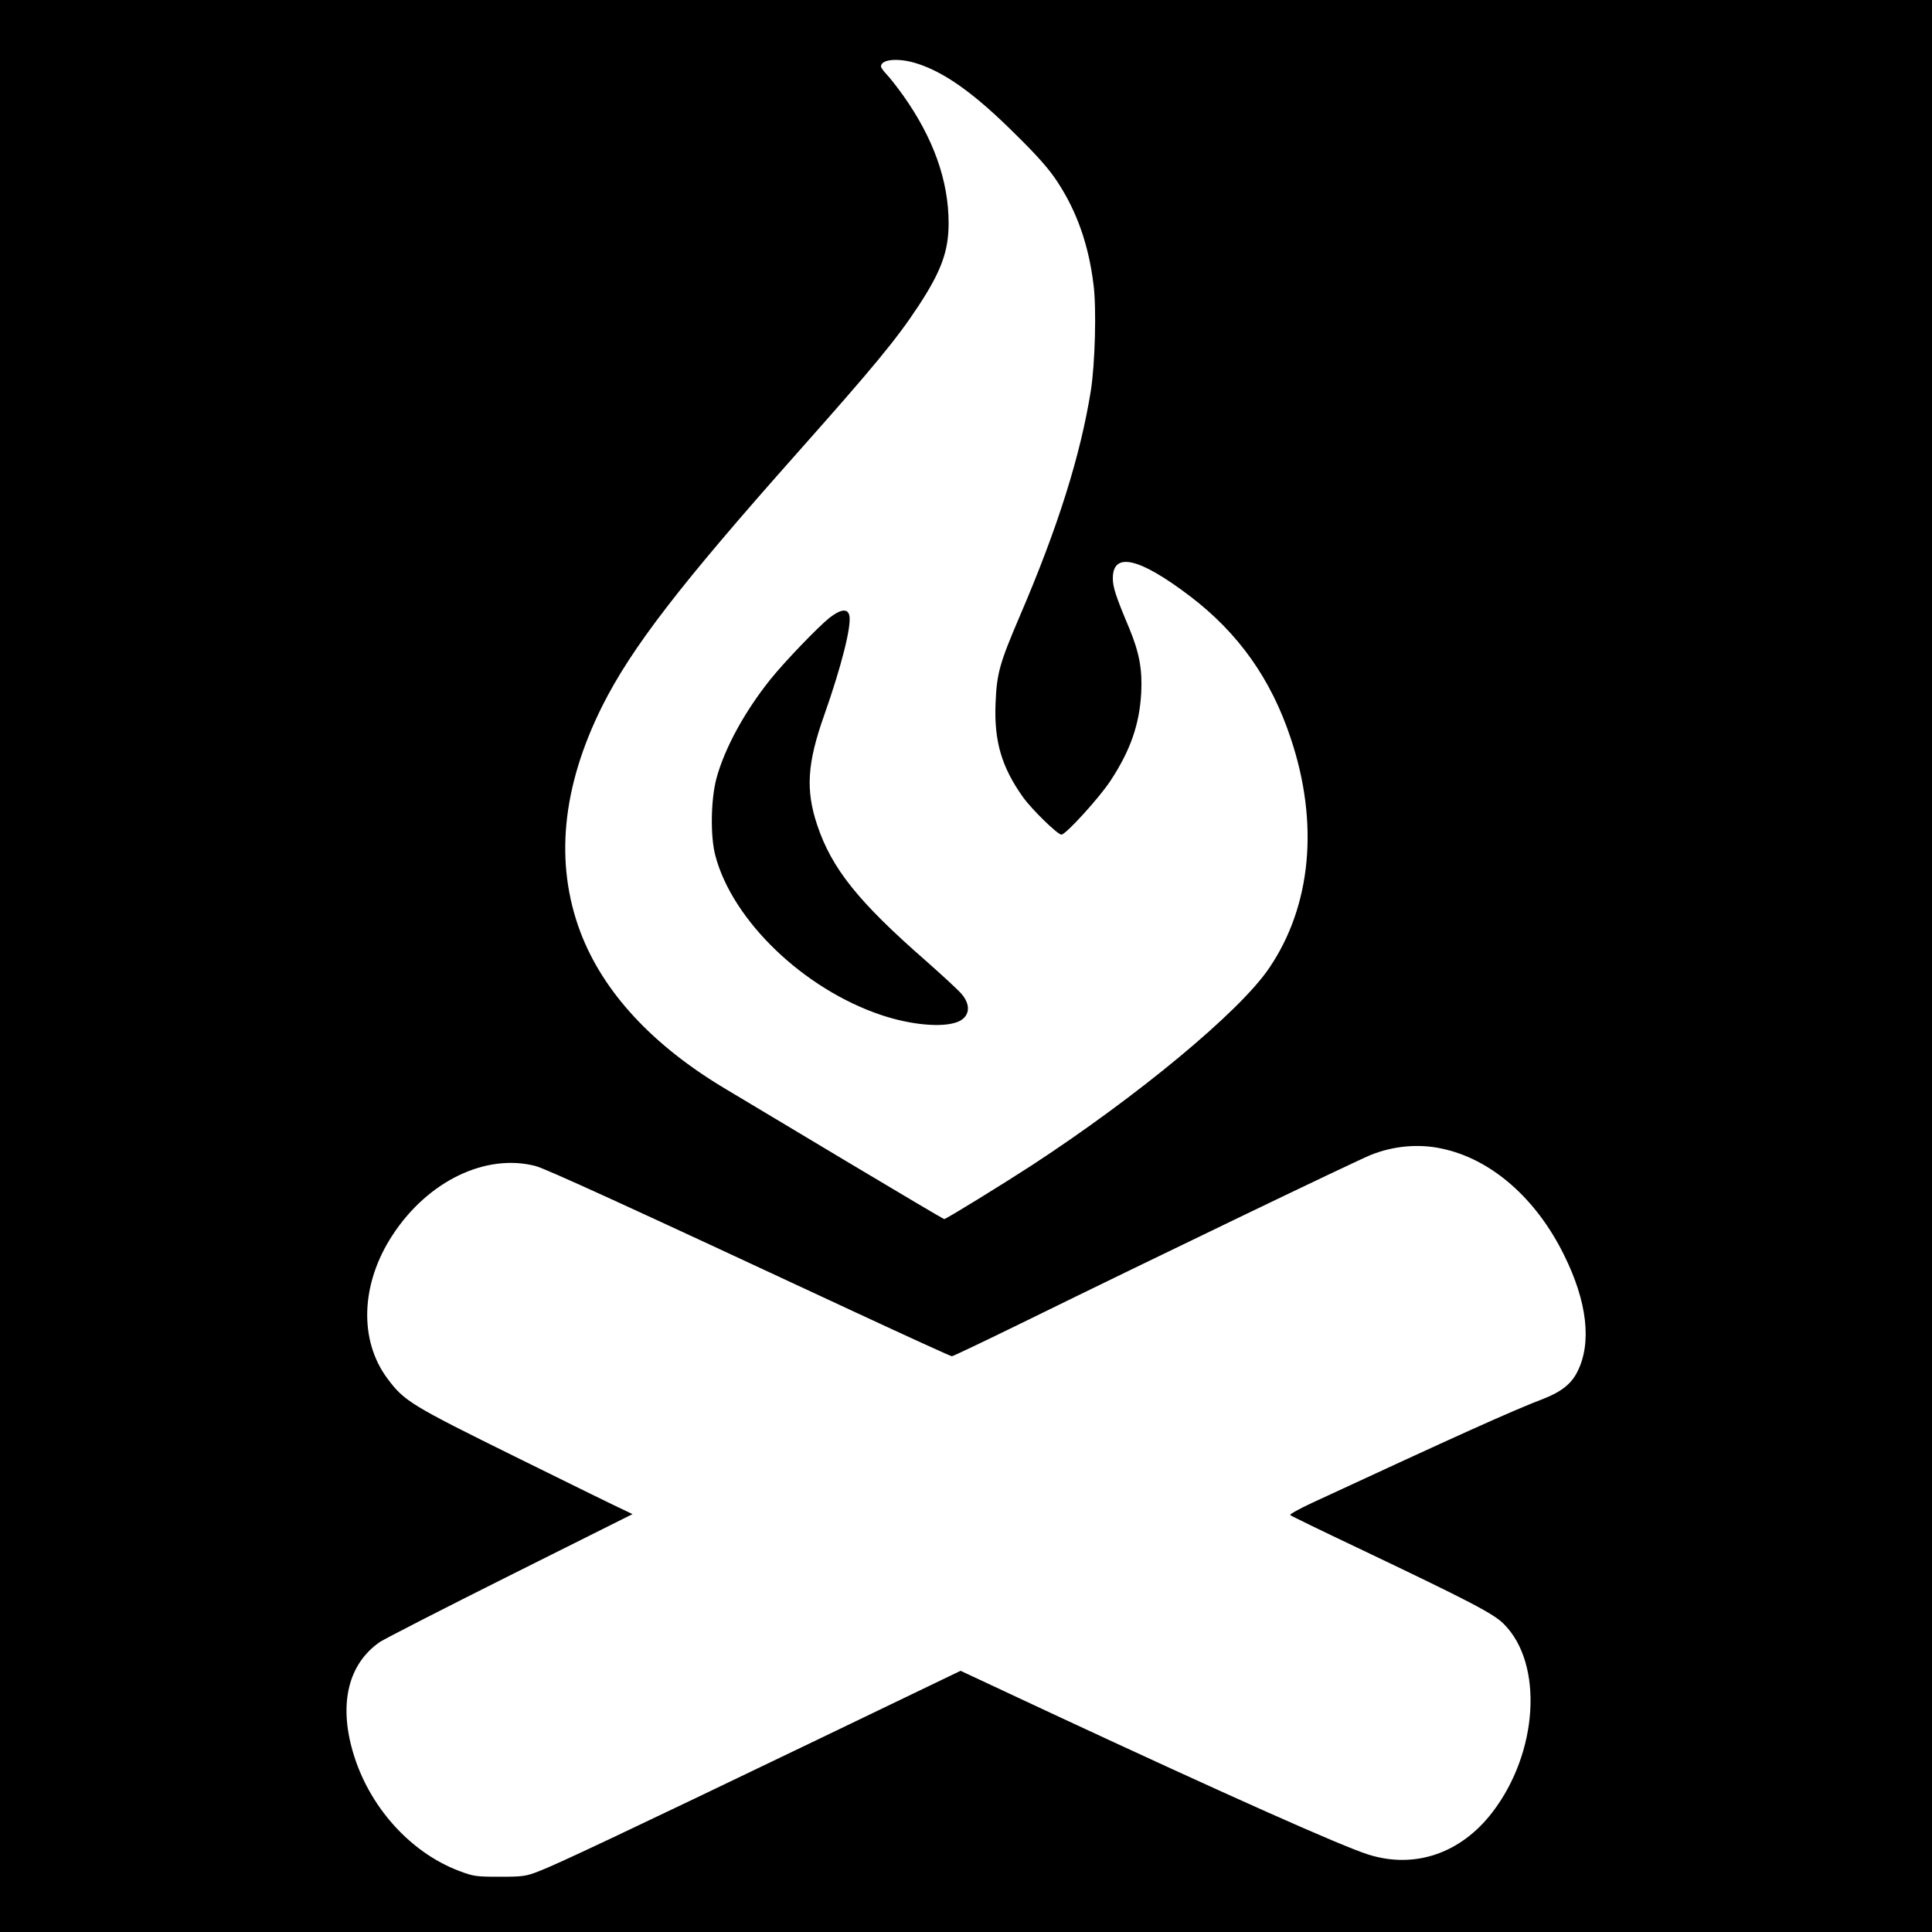 <?xml version="1.0" standalone="no"?>
<!DOCTYPE svg PUBLIC "-//W3C//DTD SVG 20010904//EN"
 "http://www.w3.org/TR/2001/REC-SVG-20010904/DTD/svg10.dtd">
<svg version="1.0" xmlns="http://www.w3.org/2000/svg"
 width="1000pt" height="1000pt" viewBox="0 0 1000 1000"
 preserveAspectRatio="xMidYMid meet">
<g transform="translate(0,1000) scale(0.1,-0.1)"
fill="#000000" stroke="none">
<path d="M0 5000 l0 -5000 5000 0 5000 0 0 5000 0 5000 -5000 0 -5000 0 0
-5000z m4753 4669 c143 -47 298 -159 508 -369 113 -111 173 -180 214 -244 100
-153 160 -325 185 -529 16 -122 8 -412 -14 -550 -54 -336 -170 -706 -368
-1167 -104 -243 -119 -295 -125 -451 -8 -195 31 -329 142 -485 46 -64 179
-194 199 -194 22 0 194 188 254 279 103 157 150 291 159 456 6 121 -10 207
-62 333 -70 166 -85 213 -85 259 0 139 138 106 401 -94 249 -190 418 -427 520
-735 147 -438 107 -867 -112 -1189 -152 -225 -678 -661 -1229 -1021 -154 -100
-443 -278 -453 -278 -3 0 -230 134 -504 298 -274 164 -554 332 -623 373 -381
226 -638 503 -756 815 -134 357 -96 750 113 1169 152 303 404 629 1009 1310
396 446 513 587 627 760 119 181 157 285 157 430 0 220 -79 441 -236 662 -31
43 -69 92 -85 108 -16 17 -29 35 -29 41 0 39 96 46 193 13z m2709 -5614 c255
-53 488 -256 633 -550 121 -243 145 -457 69 -606 -31 -62 -83 -103 -175 -139
-165 -63 -454 -194 -1196 -538 -67 -31 -119 -60 -115 -64 4 -4 162 -81 352
-171 575 -274 701 -339 754 -393 206 -206 178 -666 -60 -975 -163 -212 -400
-293 -639 -219 -140 44 -728 306 -1647 734 l-466 218 -744 -358 c-990 -476
-1352 -647 -1440 -680 -66 -26 -85 -28 -203 -28 -121 0 -135 2 -211 31 -254
97 -467 336 -548 617 -73 251 -22 455 140 567 24 16 328 172 676 346 l632 316
-44 21 c-25 11 -274 133 -555 272 -549 271 -582 291 -670 409 -148 199 -138
490 26 741 183 281 483 425 740 359 56 -15 454 -197 1660 -759 267 -124 490
-226 496 -226 5 0 167 77 359 171 709 348 1730 839 1809 871 117 47 248 59
367 33z"/>
<path d="M4293 6802 c-61 -49 -232 -227 -305 -318 -134 -167 -238 -358 -280
-514 -29 -110 -32 -301 -5 -400 89 -336 458 -690 859 -824 152 -51 314 -66
393 -36 63 24 73 84 24 143 -17 21 -102 99 -188 175 -349 305 -486 477 -561
701 -61 182 -52 321 36 569 89 252 143 465 130 517 -9 37 -45 32 -103 -13z"/>
</g>
</svg>

